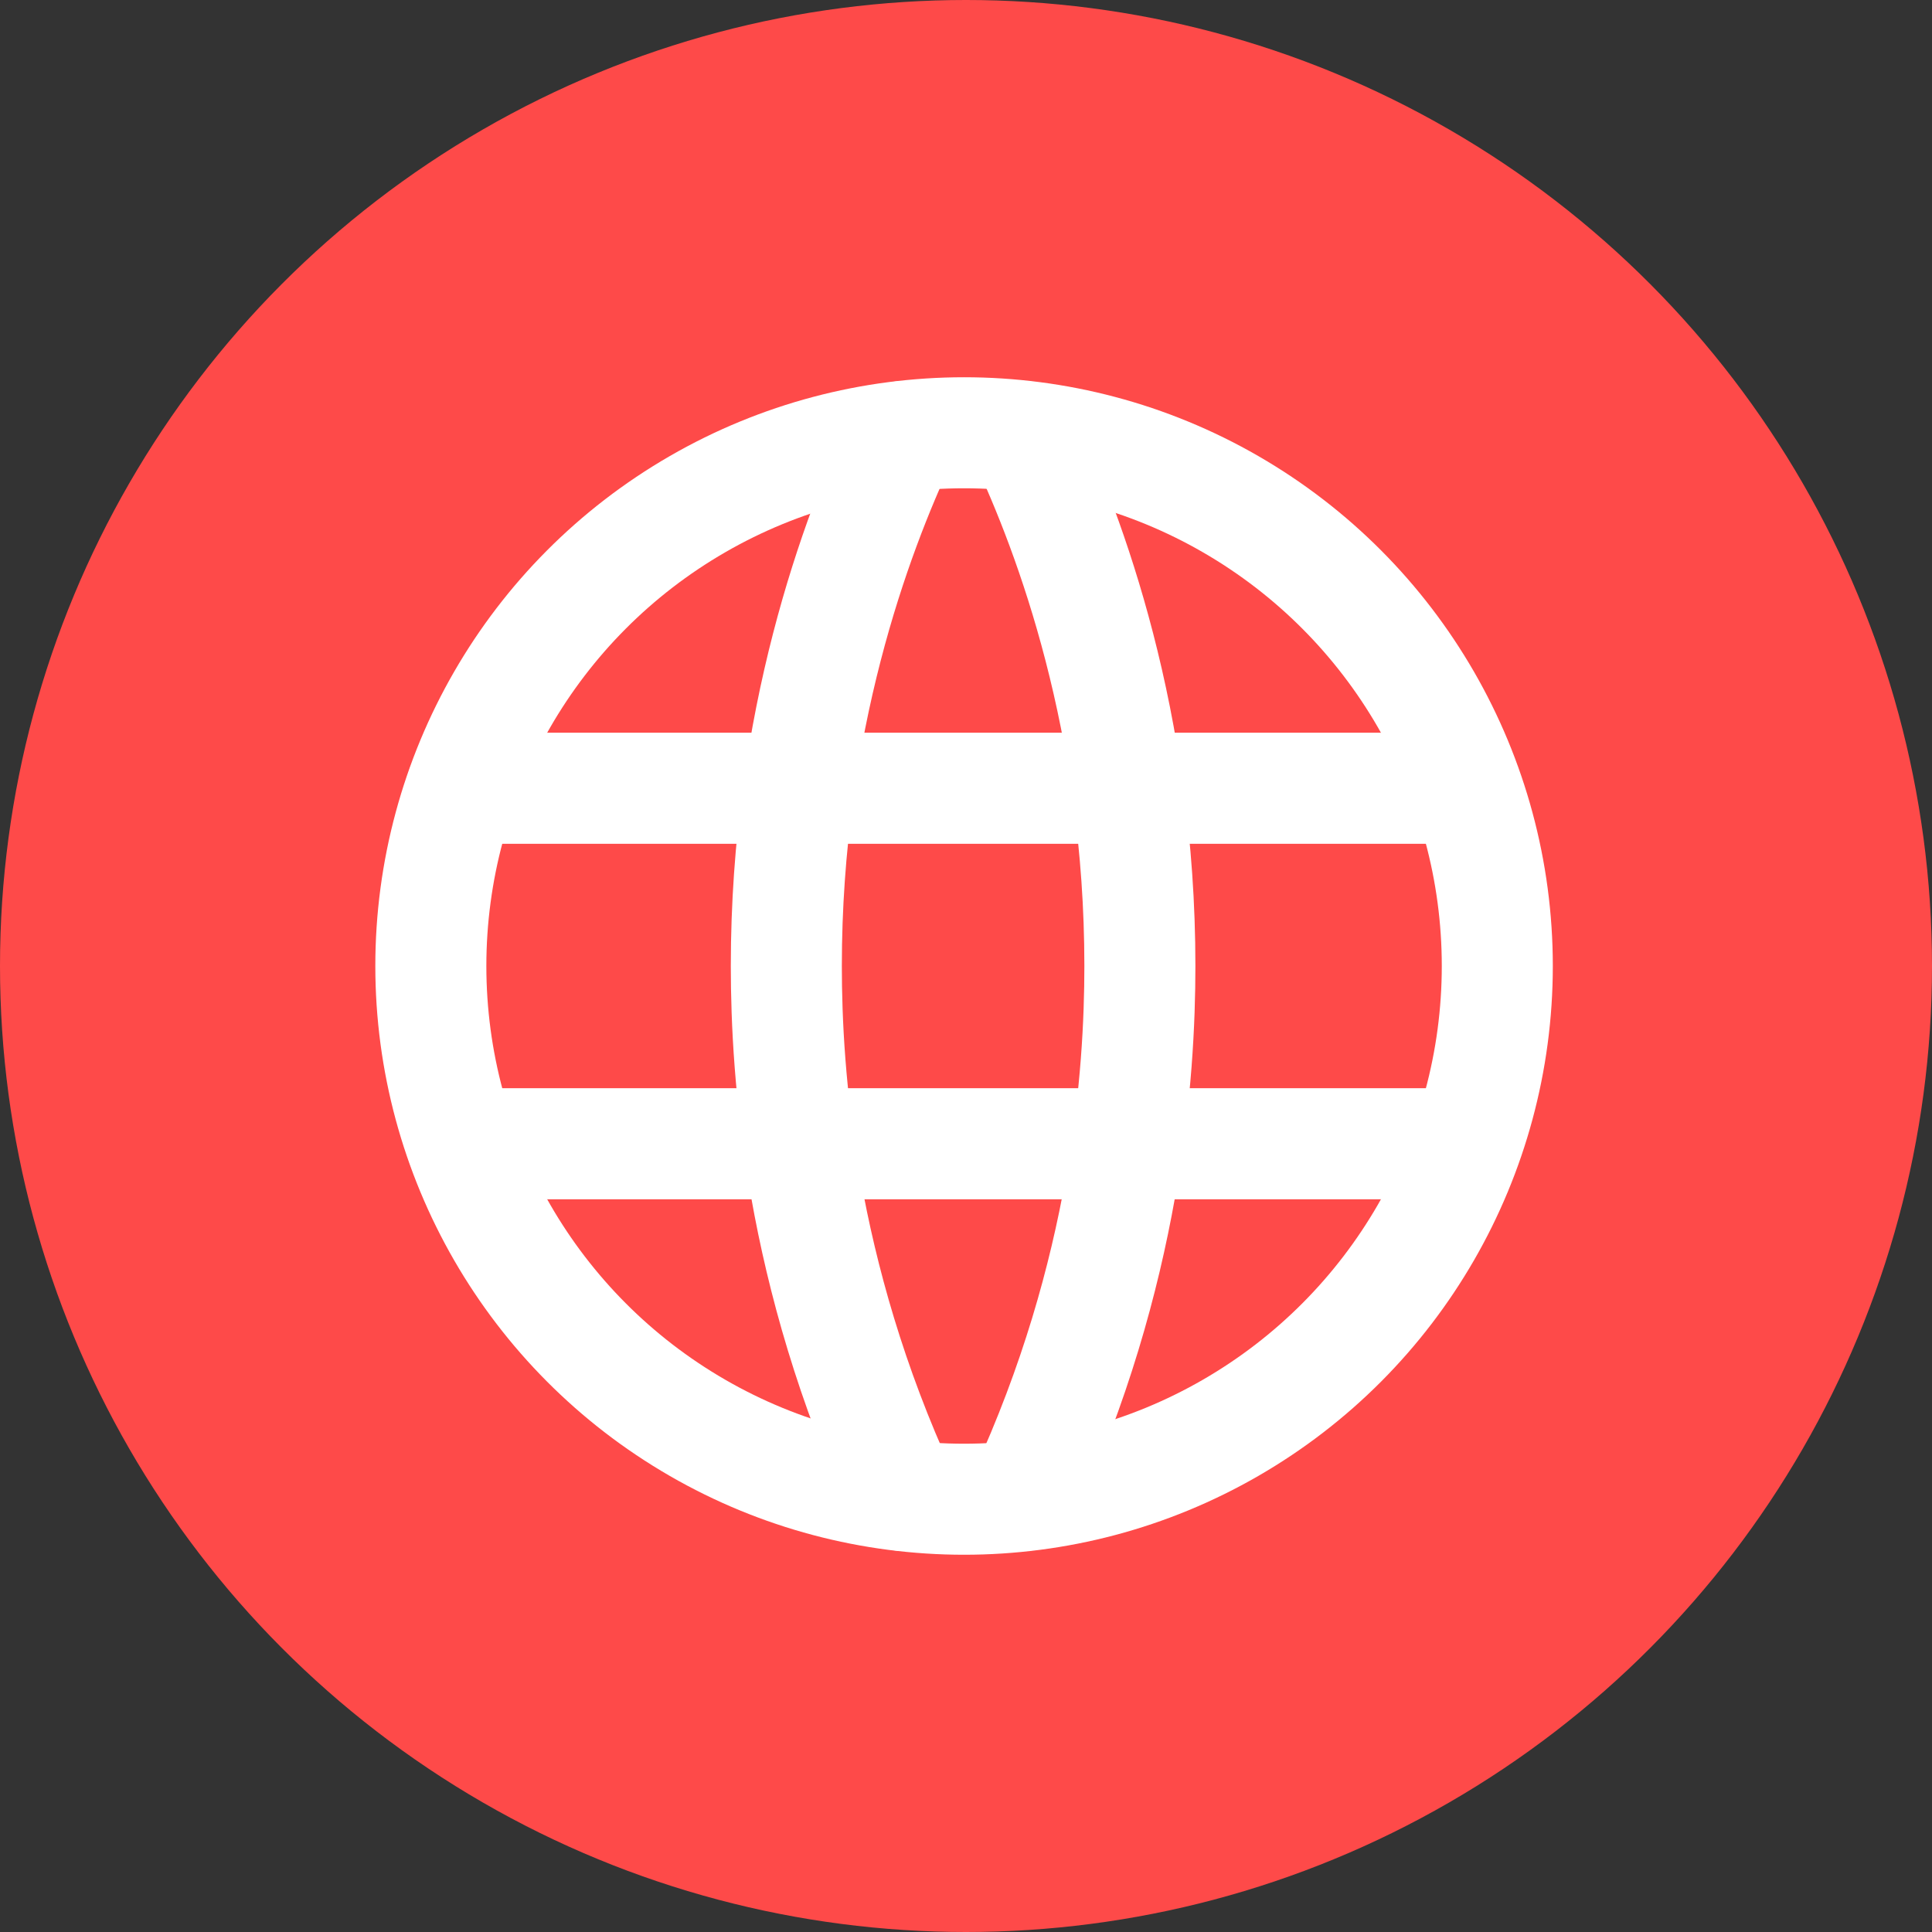 <?xml version="1.0" encoding="utf-8"?>
<!-- Generator: Adobe Illustrator 24.2.3, SVG Export Plug-In . SVG Version: 6.00 Build 0)  -->
<svg version="1.1" id="Layer_1" xmlns="http://www.w3.org/2000/svg" xmlns:xlink="http://www.w3.org/1999/xlink" x="0px" y="0px"
	 viewBox="0 0 100 100" style="enable-background:new 0 0 100 100;" xml:space="preserve">
<rect x="0" y="0" width="100" height="100" fill="#333333" stroke="none"/>
<style type="text/css">
	.st0{fill:#FE4A49;}
	.st1{fill:none;stroke:#FFFFFF;stroke-width:5.747;stroke-linecap:round;stroke-linejoin:round;stroke-miterlimit:10;}
</style>
<g>
	<circle class="st0" cx="50" cy="50" r="50"/>
</g>
<g>
	<circle class="st1" cx="49.9" cy="50" r="27.6"/>
	<line class="st1" x1="23.9" y1="59.2" x2="75.8" y2="59.2"/>
	<line class="st1" x1="23.9" y1="40.8" x2="75.8" y2="40.8"/>
	<path class="st1" d="M46.7,22.6c-2.4,5.1-6,14.8-6,27.4c0,5.6,0.7,15.9,6,27.4"/>
	<path class="st1" d="M53,22.6c2.4,5.1,6,14.8,6,27.4c0,5.6-0.7,15.9-6,27.4"/>
</g>
</svg>

